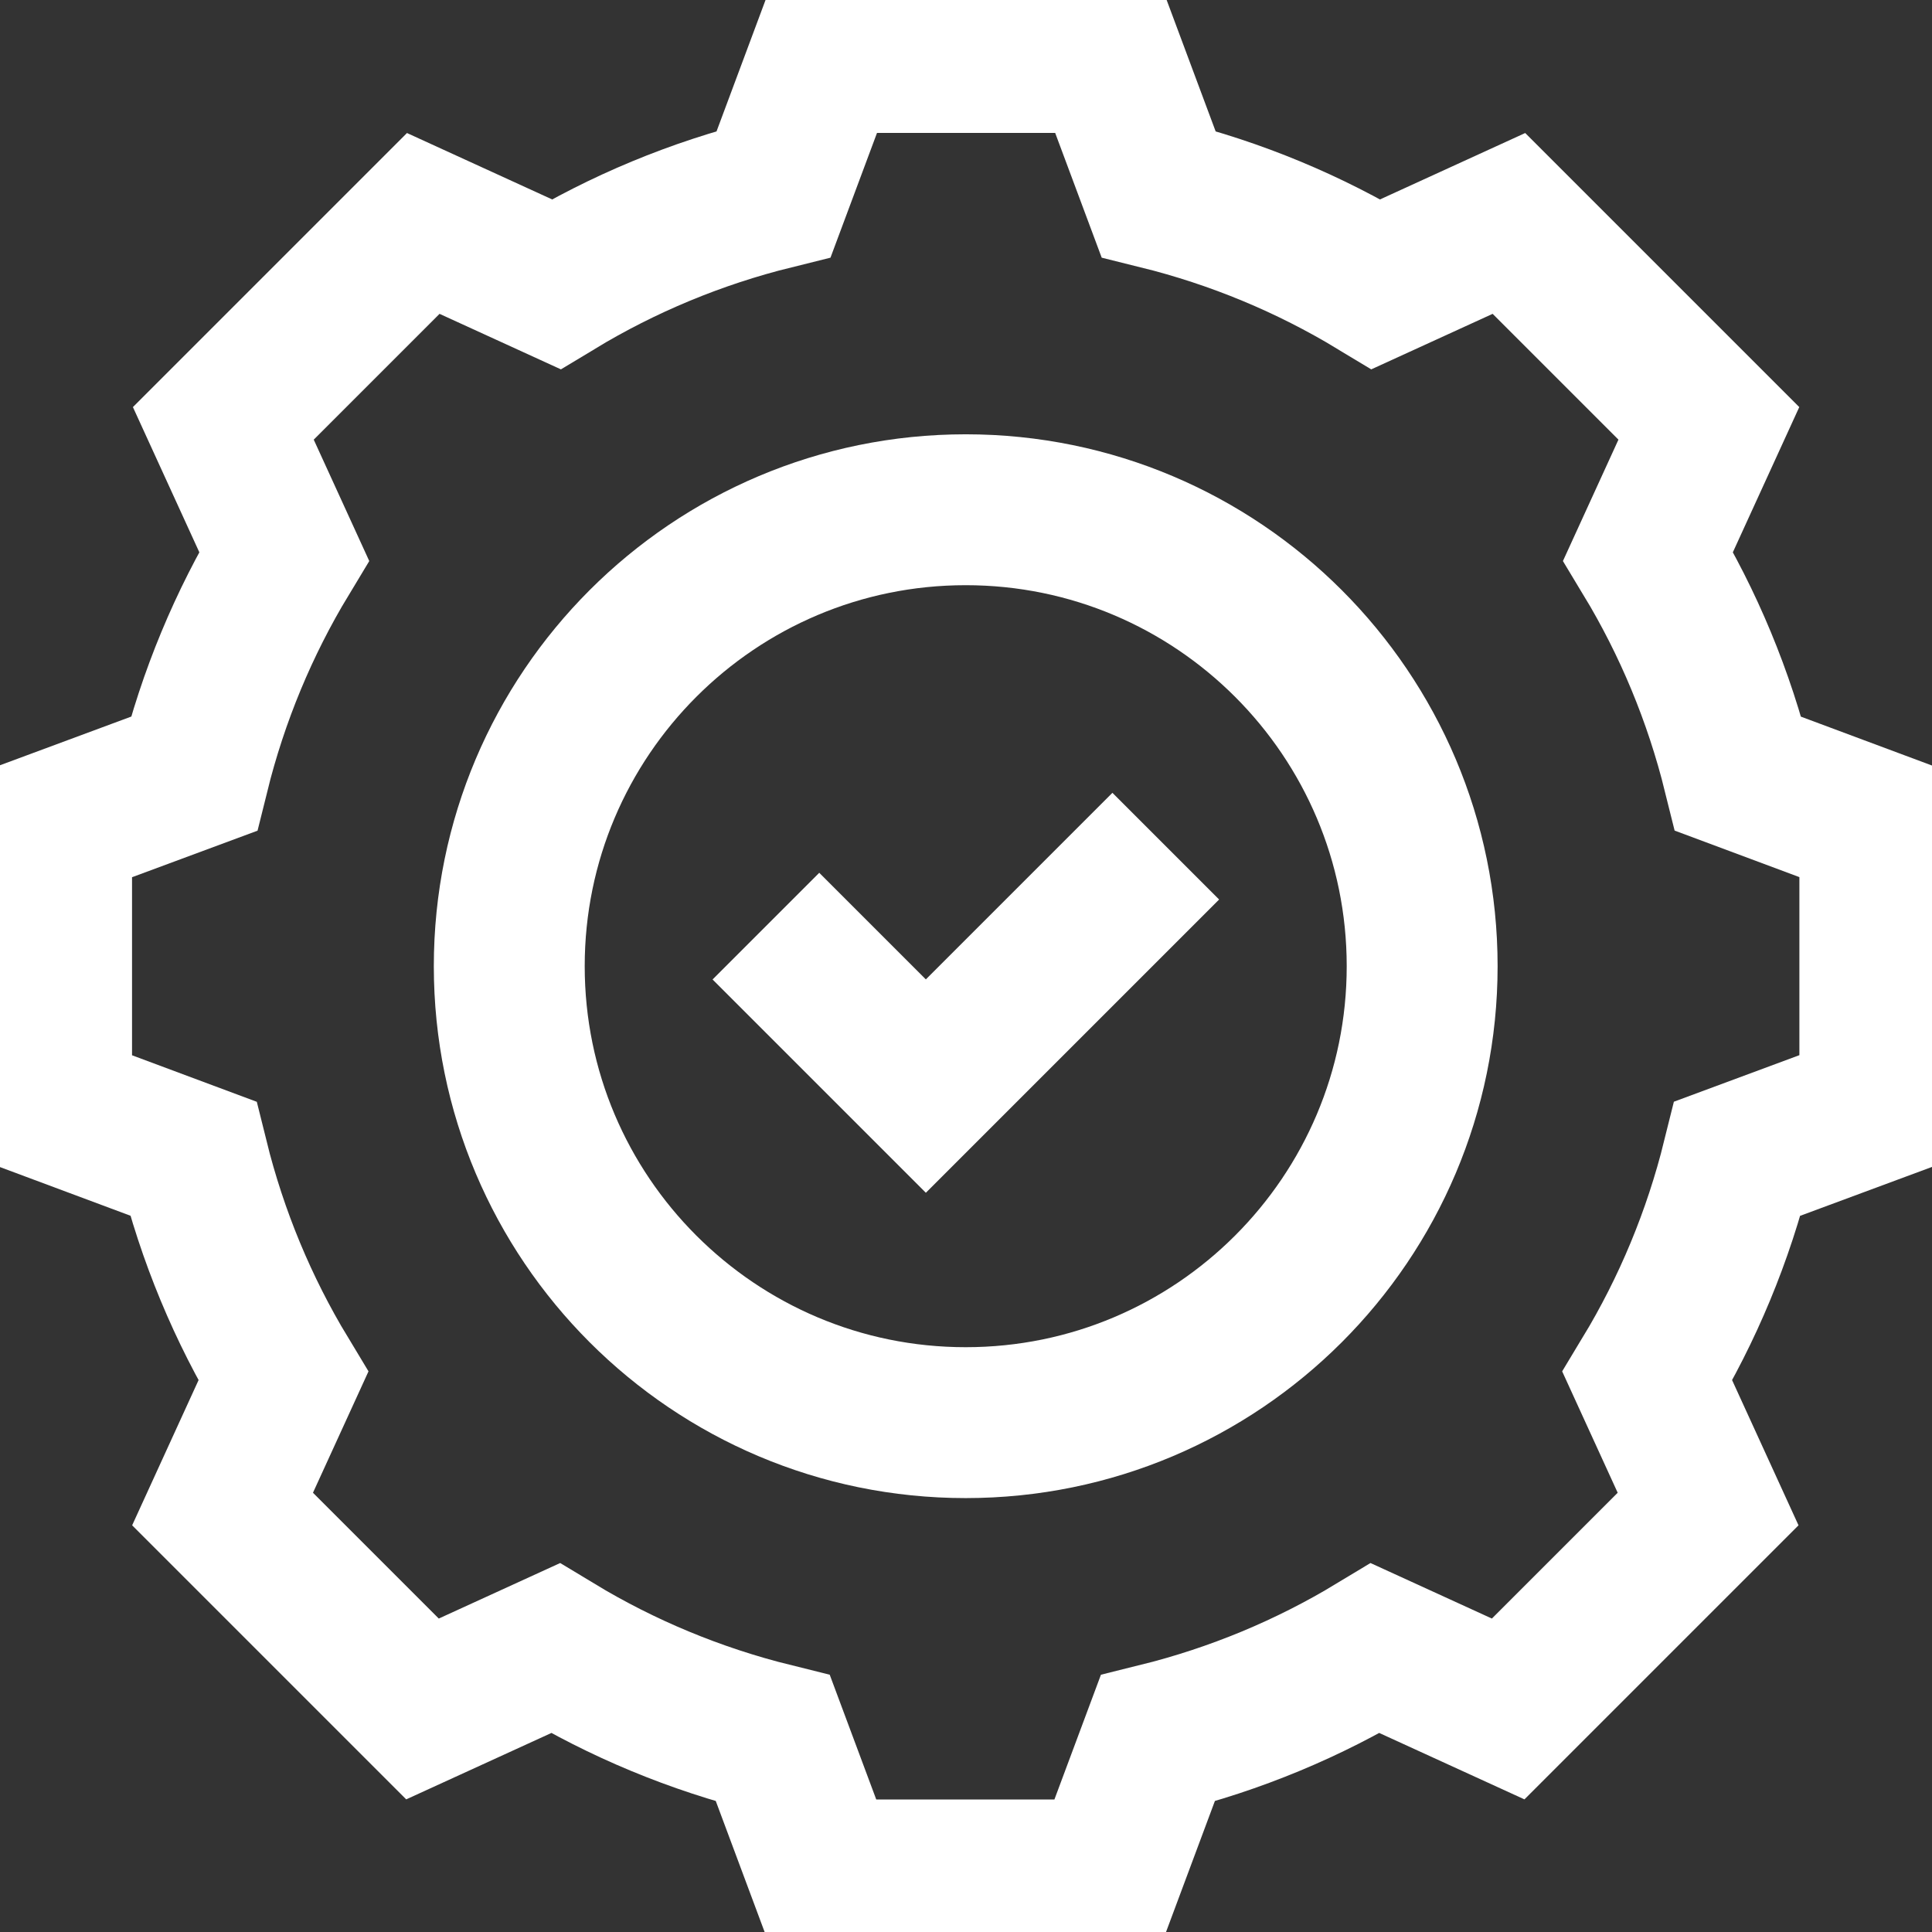 <?xml version="1.0" encoding="UTF-8"?> <svg xmlns:svg="http://www.w3.org/2000/svg" xmlns="http://www.w3.org/2000/svg" xmlns:xlink="http://www.w3.org/1999/xlink" version="1.1" id="svg1860" x="0px" y="0px" viewBox="0 0 682.7 682.7" style="enable-background:new 0 0 682.7 682.7;" xml:space="preserve"><rect x="0" y="0" width="682.7" height="682.7" fill="#333333" stroke="none"/> <style type="text/css"> .st0{clip-path:url(#SVGID_2_);} .st1{fill:none;stroke:#FFFFFF;stroke-width:40;stroke-miterlimit:13.333;} </style> <g id="g1866" transform="matrix(1.333,0,0,-1.333,0,682.667)"> <g id="g1868"> <g> <defs> <rect id="SVGID_1_" x="-85.3" y="-85.3" width="682.7" height="682.7"></rect> </defs> <clipPath id="SVGID_2_"> <use xlink:href="#SVGID_1_" style="overflow:visible;"></use> </clipPath> <g id="g1870" class="st0"> <g id="g1876" transform="translate(377,256)"> <path id="path1878" class="st1" d="M0,0c0,66.8-54.2,121-121,121S-242,66.8-242,0s54.2-121,121-121S0-66.8,0,0z"></path> </g> <g id="g1880" transform="translate(497,218.5)"> <path id="path1882" class="st1" d="M0,0v75l-36.2,13.5c-5.1,20.6-13.2,40-23.9,57.7l16.1,35.2l-53,53l-35.2-16.1 c-17.7,10.7-37.1,18.8-57.7,23.9l-13.5,36.2h-75l-13.5-36.2c-20.6-5.1-40-13.2-57.7-23.9l-35.2,16.1l-53-53l16.1-35.2 c-10.7-17.7-18.8-37.1-23.9-57.7L-482,75V0l36.2-13.5c5.1-20.6,13.2-40,23.9-57.7l-16.1-35.2l53-53l35.2,16.1 c17.7-10.7,37.1-18.8,57.7-23.9l13.5-36.2h75l13.5,36.2c20.6,5.1,40,13.2,57.7,23.9l35.2-16.1l53,53l-16.1,35.2 c10.7,17.7,18.8,37.1,23.9,57.7L0,0z"></path> </g> <g id="g1884" transform="translate(309.033,287.82)"> <path id="path1886" class="st1" d="M0,0l-63.6-63.6l-42.4,42.4"></path> </g> </g> <use xlink:href="#SVGID_1_" style="overflow:visible;fill:none;stroke:#FFFFFF;stroke-miterlimit:10;"></use> </g> </g> </g> </svg> 